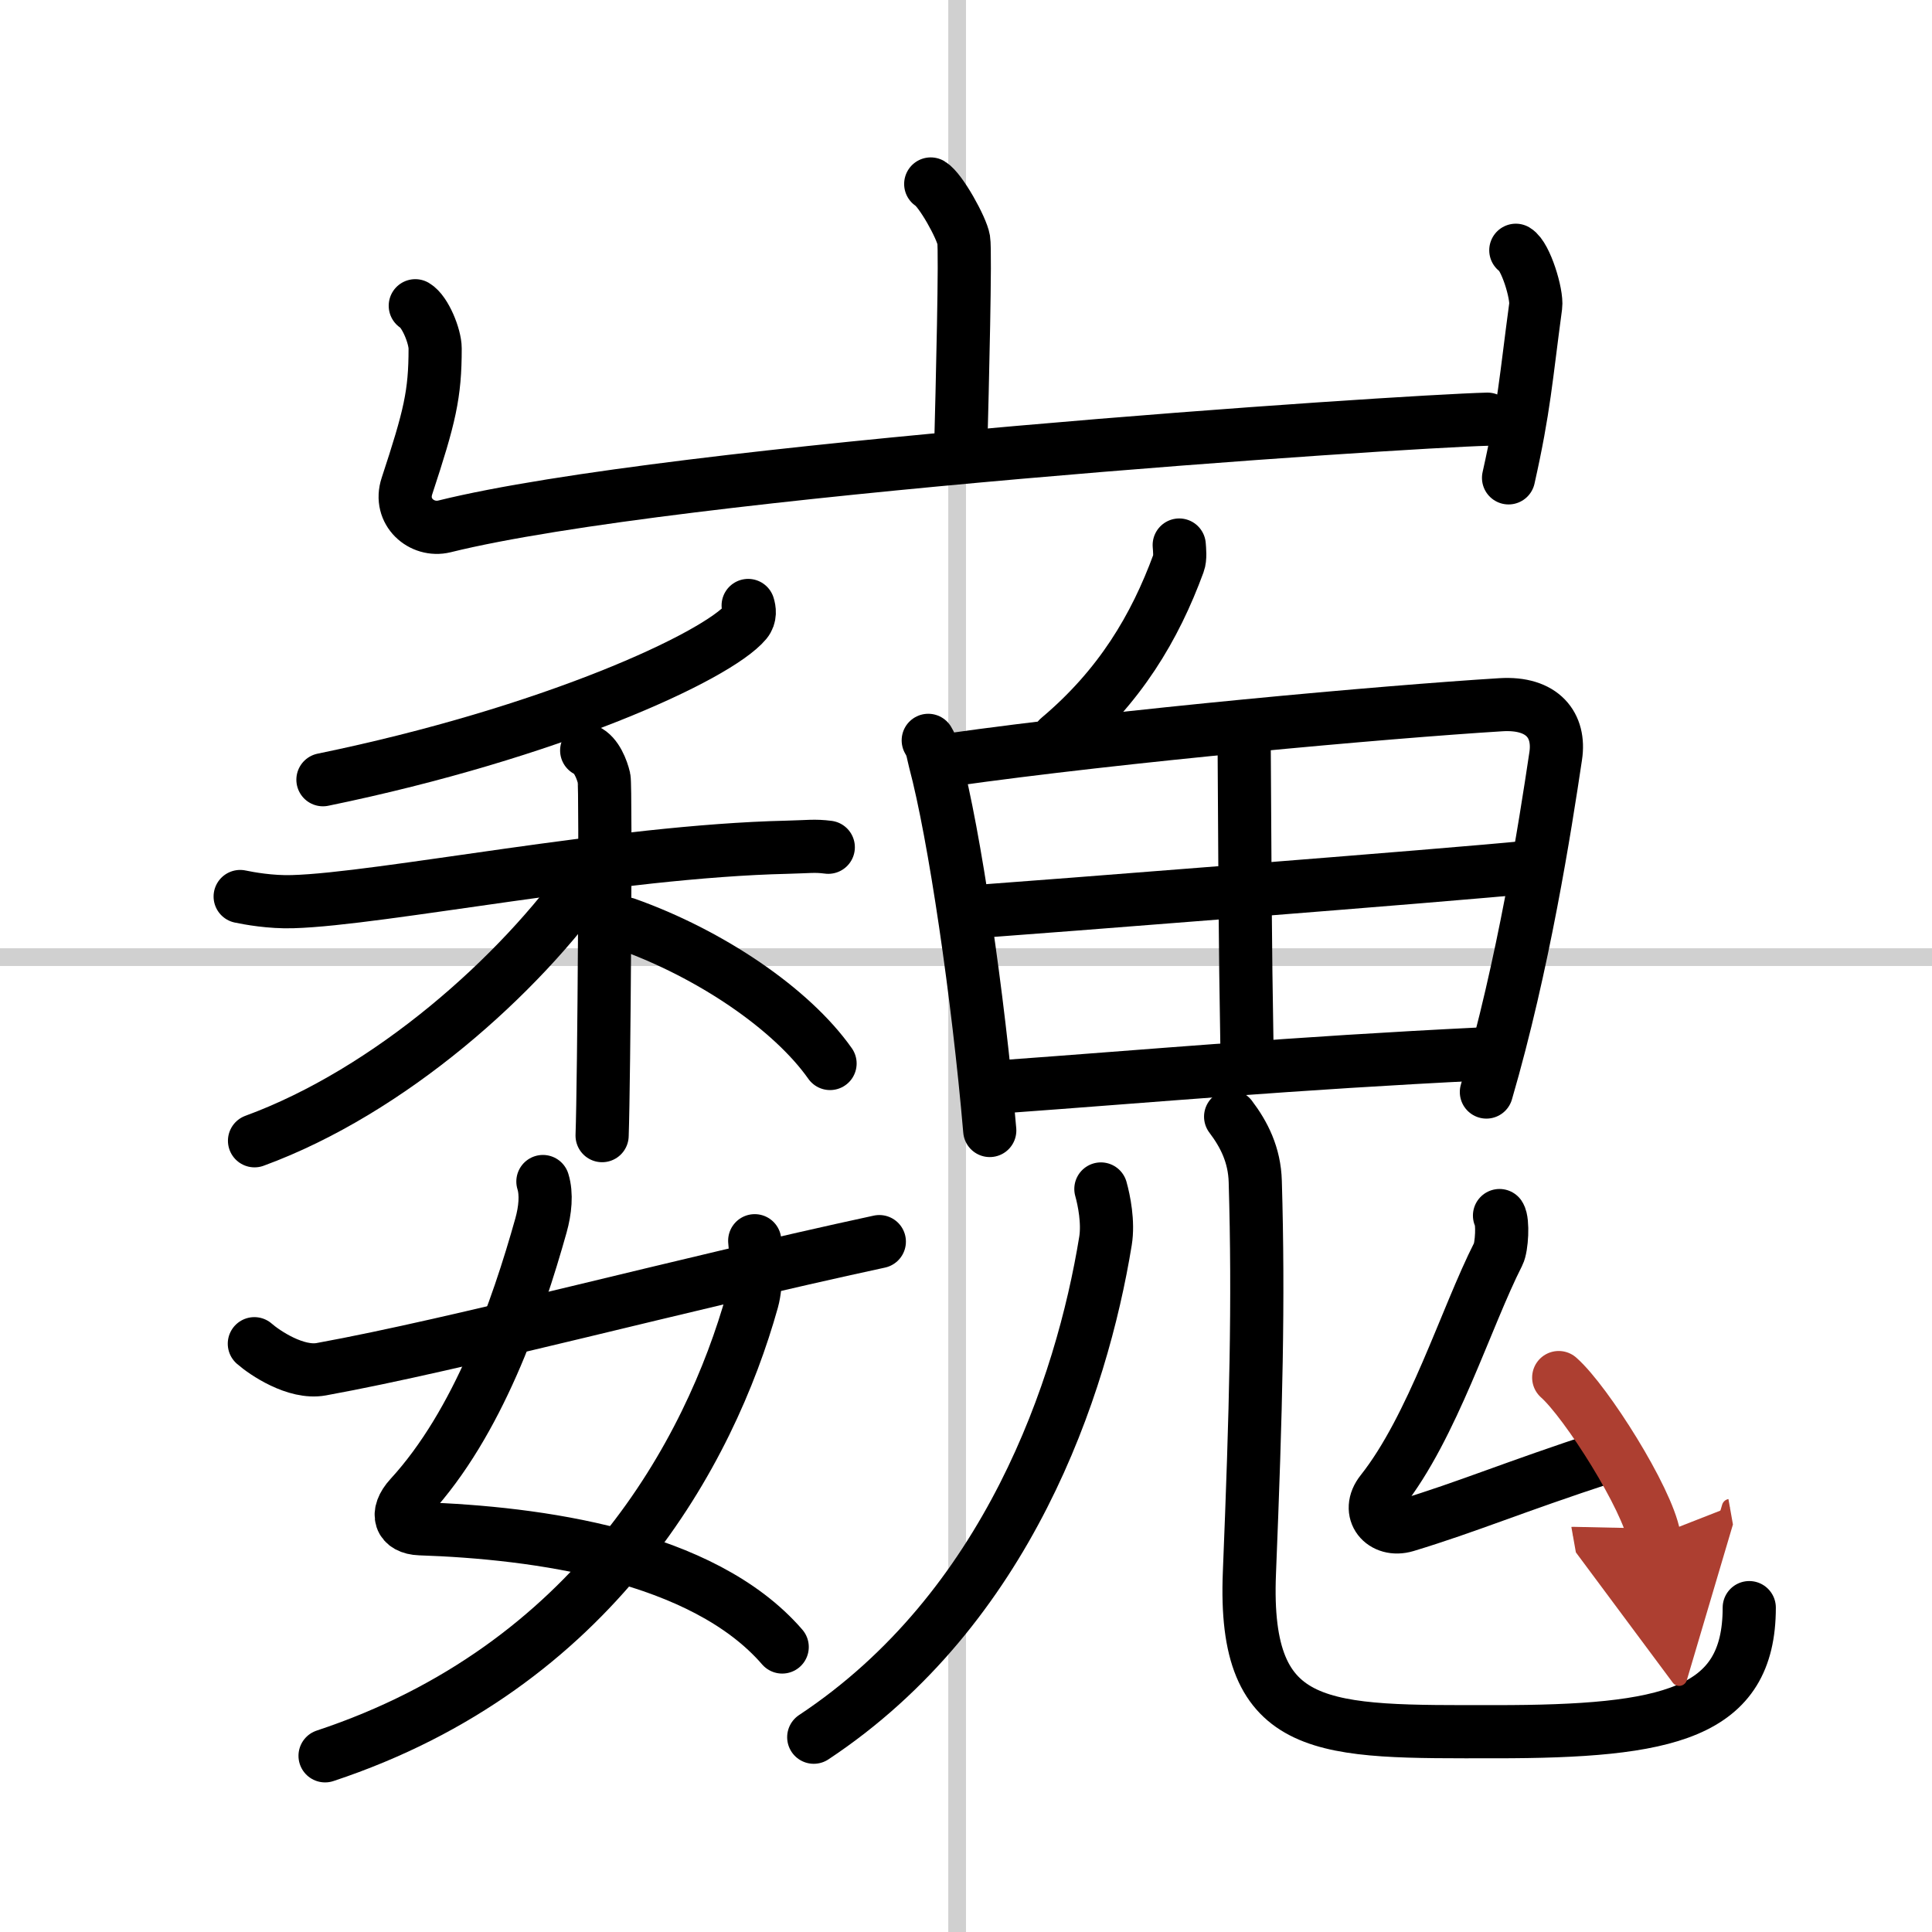 <svg width="400" height="400" viewBox="0 0 109 109" xmlns="http://www.w3.org/2000/svg"><defs><marker id="a" markerWidth="4" orient="auto" refX="1" refY="5" viewBox="0 0 10 10"><polyline points="0 0 10 5 0 10 1 5" fill="#ad3f31" stroke="#ad3f31"/></marker></defs><g fill="none" stroke="#000" stroke-linecap="round" stroke-linejoin="round" stroke-width="3"><rect width="100%" height="100%" fill="#fff" stroke="#fff"/><line x1="54" x2="54" y2="109" stroke="#d0d0d0" stroke-width="1"/><line x2="109" y1="54" y2="54" stroke="#d0d0d0" stroke-width="1"/><path d="m52.51 10.38c0.56 0.33 1.75 2.48 1.86 3.15 0.11 0.66-0.07 8.08-0.18 12.23"/><path d="m23.43 17.25c0.56 0.33 1.12 1.73 1.12 2.41 0 2.59-0.3 3.84-1.59 7.76-0.48 1.45 0.83 2.59 2.11 2.28 12.93-3.2 53.83-5.92 58.85-6.05"/><path d="m85.52 14.12c0.56 0.33 1.21 2.48 1.12 3.15-0.55 4.07-0.64 5.73-1.53 9.69"/><path d="m42.21 34.16c0.07 0.23 0.14 0.6-0.13 0.93-1.64 1.96-11.02 6.26-23.86 8.9"/><path d="m13.55 50.58c0.47 0.1 1.72 0.33 2.96 0.29 4.99-0.14 18.21-2.85 27.88-3.07 1.24-0.03 1.56-0.1 2.34 0"/><path d="m33.1 42.34c0.55 0.24 0.87 1.09 0.98 1.57s0 17.13-0.11 20.16"/><path d="m33.27 49.38c-3.96 5.64-11.25 12.17-18.91 14.98"/><path d="m35.32 52.12c4.76 1.69 9.34 4.8 11.51 7.88"/><path d="m30.63 66.66c0.22 0.71 0.13 1.62-0.11 2.48-1.33 4.74-3.55 11.14-7.38 15.31-0.87 0.95-0.57 1.76 0.56 1.8 6.59 0.22 15.94 1.48 20.43 6.67"/><path d="m42.58 70c0.07 0.69 0.14 2.38-0.14 3.38-2.39 8.54-8.91 20.65-24.1 25.68"/><path d="m14.35 75.81c0.58 0.51 2.34 1.7 3.77 1.44 7.86-1.43 20.14-4.75 31.49-7.2"/><path d="m66.53 30.75c0.02 0.26 0.07 0.74-0.04 1.03-1.33 3.62-3.3 6.95-6.77 9.87"/><path d="m52.37 41.77c0.25 0.41 0.25 0.68 0.38 1.18 1.1 4.12 2.44 13.25 3.09 20.83"/><path d="m53.52 42.88c9.73-1.38 24.67-2.72 31.15-3.12 2.38-0.15 3.36 1.18 3.1 2.89-0.6 4.02-1.81 11.76-3.91 18.96"/><path d="m70.189 41.195c0.061 8.716 0.035 10.561 0.176 18.781"/><path d="m55.07 51.43c2.83-0.2 27.17-2.09 31.12-2.5"/><path d="m56.29 61.33c8.98-0.65 16.52-1.34 27.34-1.87"/><path d="m62.11 67.08c0.18 0.64 0.43 1.88 0.26 2.93-1.34 8.23-5.51 20.75-16.46 28"/><path d="m69.43 63c0.75 0.99 1.35 2.15 1.39 3.67 0.2 6.79 0.04 12.87-0.33 22.07-0.38 9.21 4.2 8.96 13.89 8.96 9.74 0 14.31-1 14.31-7"/><path d="m84.6 68.58c0.21 0.32 0.13 1.78-0.07 2.17-1.82 3.58-3.69 9.75-6.58 13.4-0.92 1.15 0.07 2.31 1.37 1.92 3.53-1.07 5.95-2.13 11.33-3.89"/><path d="m87.94 77.72c1.56 1.38 5 6.83 5.38 8.97" marker-end="url(#a)" stroke="#ad3f31"/></g></svg>

